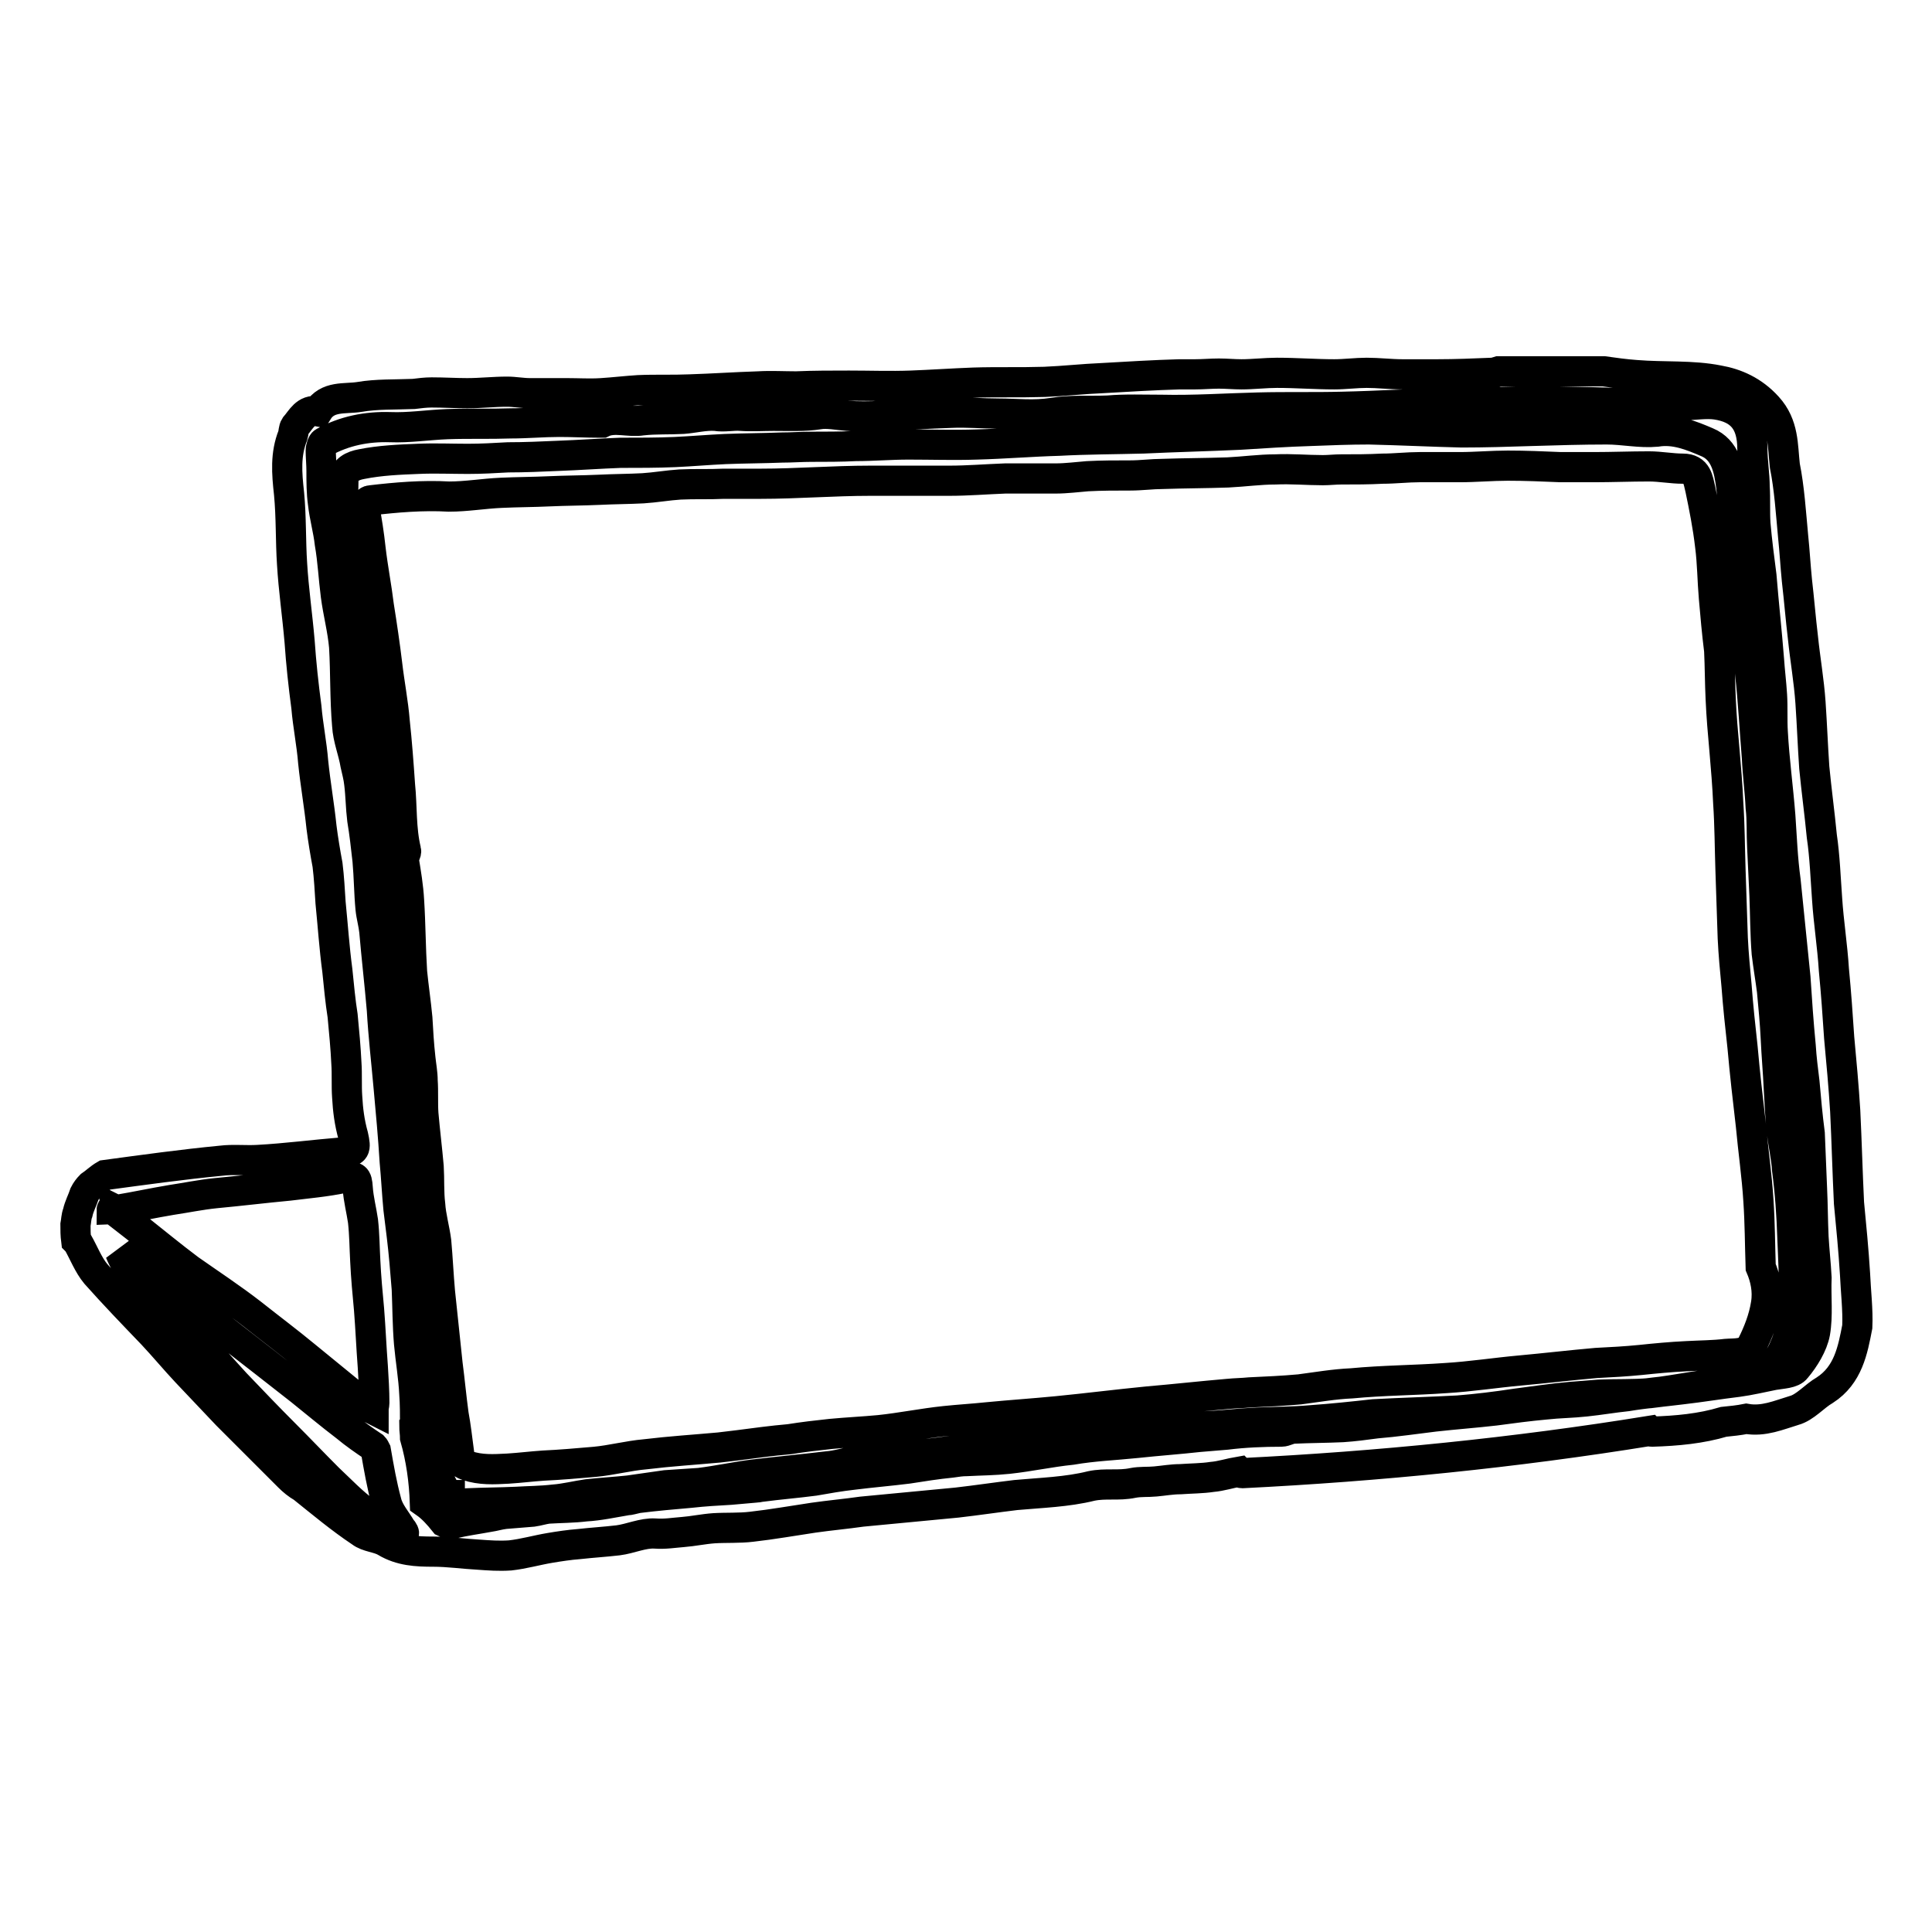 <?xml version="1.0" encoding="utf-8"?>
<!-- Svg Vector Icons : http://www.onlinewebfonts.com/icon -->
<!DOCTYPE svg PUBLIC "-//W3C//DTD SVG 1.1//EN" "http://www.w3.org/Graphics/SVG/1.1/DTD/svg11.dtd">
<svg version="1.1" xmlns="http://www.w3.org/2000/svg" xmlns:xlink="http://www.w3.org/1999/xlink" x="0px" y="0px" viewBox="0 0 256 256" enable-background="new 0 0 256 256" xml:space="preserve">
<g> <path stroke-width="4" fill-opacity="0" stroke="#000000"  d="M245.8,168.8c-0.2-3.2-0.5-6.3-0.8-9.4c-0.2-4.1-0.3-8.1-0.5-12.2c-0.2-3.2-0.5-6.5-0.8-9.7 c-0.2-3-0.4-5.9-0.7-9c-0.2-3.2-0.7-6.3-0.9-9.4c-0.2-2.7-0.3-5.6-0.7-8.3c-0.3-3.1-0.7-6-1-9.1c-0.2-2.9-0.3-5.7-0.5-8.6 c-0.2-2.9-0.7-5.7-1-8.6c-0.3-2.5-0.5-5-0.8-7.6c-0.2-2-0.3-3.9-0.5-5.8c-0.3-3.2-0.5-6.4-1.1-9.4c-0.3-2.6-0.1-5.4-2.3-7.8 c-1.9-2.1-4.2-3.1-6.5-3.5c-3.5-0.7-7.2-0.4-10.9-0.7c-1.4-0.1-2.9-0.3-4.3-0.5h-13.9c-0.3,0.1-0.7,0.2-0.9,0.2 c-2.4,0.1-4.8,0.2-7.2,0.2h-4.7c-1.5,0-3.2-0.2-4.7-0.2c-1.4,0-2.9,0.2-4.3,0.2c-2.5,0-5-0.2-7.6-0.2c-1.5,0-3.2,0.2-4.7,0.2 c-1,0-2-0.1-3-0.1c-1,0-2.1,0.1-3.1,0.1h-2.1c-3.4,0.1-6.8,0.3-10.2,0.5c-2.5,0.1-5.2,0.4-7.7,0.5c-3.2,0.1-6.3,0-9.4,0.1 c-2.7,0.1-5.6,0.3-8.3,0.4c-2.7,0.1-5.5,0-8.2,0c-2.3,0-4.7,0-7,0.1c-1.6,0-3.4-0.1-5,0c-3.1,0.1-6,0.3-9.1,0.4 c-2.3,0.1-4.5,0-6.8,0.1c-1.6,0.1-3.3,0.3-4.9,0.4c-1.5,0.1-3.1,0-4.6,0h-4.9c-1,0-2-0.2-3-0.2c-1.8,0-3.5,0.2-5.3,0.2 c-1.5,0-3.1-0.1-4.7-0.1c-0.8,0-1.6,0.1-2.4,0.2c-2.4,0.1-4.9,0-7.2,0.4c-1.9,0.3-4.2-0.2-5.5,1.9c-1.6-0.3-2.2,1.1-3,2 c-0.2,0.3-0.2,0.9-0.3,1.2c-1,2.5-0.8,5-0.5,7.7c0.3,3.1,0.2,6.3,0.4,9.3c0.2,3.4,0.7,6.8,1,10.3c0.2,2.9,0.5,5.7,0.9,8.7 c0.2,2.4,0.7,4.8,0.9,7.3c0.3,2.9,0.8,5.7,1.1,8.6c0.2,1.6,0.5,3.4,0.8,5c0.2,1.6,0.3,3.4,0.4,5c0.3,3,0.5,6,0.9,9 c0.2,2,0.4,4.1,0.7,6c0.2,2.1,0.4,4.2,0.5,6.3c0.1,1.4,0,3,0.1,4.4c0.1,1.8,0.3,3.4,0.8,5.2c0.4,1.8,0.3,2.1-1.4,2.2 c-3.7,0.3-7.5,0.8-11.2,1c-1.6,0.1-3.3-0.1-4.9,0.1c-5.2,0.5-10.2,1.2-15.4,1.9c-0.7,0.4-1.3,1-1.9,1.4c-0.3,0.3-0.6,0.7-0.8,1.1 c-0.3,0.9-0.7,1.6-0.9,2.5c-0.2,0.5-0.2,1.1-0.3,1.6c0,0.7,0,1.3,0.1,2.1l0.2,0.2c0.8,1.4,1.4,3,2.4,4.2c2.4,2.7,5,5.4,7.5,8 c1.5,1.6,3,3.4,4.5,5c1.8,1.9,3.6,3.8,5.4,5.7l8.2,8.2c0.5,0.5,1.1,1,1.8,1.4c2.5,2,5,4.1,7.7,5.9c0.9,0.7,2.3,0.7,3.3,1.3 c2,1.2,4.1,1.3,6.3,1.3c2,0,4.1,0.3,6,0.4c1.4,0.1,2.7,0.2,4.2,0.1c1.8-0.2,3.5-0.7,5.3-1c1.2-0.2,2.5-0.4,3.8-0.5 c1.8-0.2,3.5-0.3,5.2-0.5c1.6-0.2,3.3-1,4.9-0.9c1.3,0.1,2.4-0.1,3.7-0.2c1.3-0.1,2.7-0.4,4.1-0.5c1.6-0.1,3.4,0,5-0.2 c2.7-0.3,5.5-0.8,8.2-1.2c2.1-0.3,4.3-0.5,6.4-0.8c4.2-0.4,8.4-0.8,12.6-1.2c2.6-0.3,5.3-0.7,7.8-1c3.3-0.3,6.8-0.4,10-1.2 c1.9-0.4,3.6,0,5.5-0.4c1-0.2,2-0.1,3-0.2c1.1-0.1,2.2-0.3,3.3-0.3c1.4-0.1,2.9-0.1,4.2-0.3c1.2-0.1,2.4-0.5,3.6-0.7 c0.1,0.1,0.2,0.2,0.4,0.2c18.1-0.9,36.1-2.7,54-5.6c0.1,0.1,0.2,0.1,0.3,0.1c3.3-0.1,6.5-0.4,9.5-1.3c1-0.1,2-0.2,3-0.4 c2.3,0.4,4.3-0.5,6.3-1.1c1.5-0.4,2.7-1.9,4.1-2.7c3.1-2,3.7-5.3,4.3-8.4C246.2,173.6,245.9,171.1,245.8,168.8z M14.8,160.3 c0-0.1,0.1-0.1,0.1-0.2c0.2,0.1,0.4,0.2,0.7,0.2c2.4-0.4,4.7-0.9,7.1-1.3c2-0.3,3.9-0.7,5.9-0.9c3.2-0.3,6.5-0.7,9.7-1 c2.4-0.3,4.8-0.5,7.2-1c1.6-0.3,1.8-0.2,1.9,1.3c0.1,1.5,0.5,3,0.7,4.4c0.2,1.8,0.2,3.5,0.3,5.3c0.1,2.1,0.3,4.3,0.5,6.4 c0.2,2.5,0.3,5,0.5,7.6c0.1,1.6,0.2,3.2,0.2,4.8c0,0.3-0.1,0.5-0.1,0.9c-0.2-0.1-0.5-0.3-0.8-0.4c-2.7-2.2-5.5-4.5-8.2-6.7 c-2.3-1.9-4.7-3.7-7.1-5.6c-2.7-2.1-5.6-4-8.3-5.9c-2.4-1.8-4.7-3.7-7.1-5.6c-0.9-0.7-1.8-1.4-2.7-2.1 C15.2,160.4,14.9,160.3,14.8,160.3L14.8,160.3z M53.3,203.4c-0.1-0.1-0.1-0.3-0.2-0.4c-1.5-0.9-3.2-1.6-4.6-2.6 c-1.8-1.3-3.4-3-5-4.5c-2-2-3.8-3.9-5.8-5.9c-2.2-2.2-4.3-4.4-6.5-6.7c-2.2-2.4-4.3-4.8-6.5-7.2c-2.3-2.4-4.6-4.7-6.9-7.1 c-0.8-0.9-1.4-1.9-1.9-3.1c1.1,0.9,2.2,1.9,3.4,2.7c1.6,1.2,3.4,2.3,4.9,3.5c1.6,1.2,3.2,2.4,4.7,3.6l6.3,4.9l4.6,3.6 c2,1.6,3.9,3.2,6,4.8c1.2,1,2.5,1.9,3.7,2.7c0.1,0.1,0.2,0.3,0.3,0.5c0.4,2.3,0.8,4.6,1.4,6.8c0.3,1.3,1.3,2.4,2,3.6 c0.1,0.1,0.2,0.2,0.2,0.3C53.7,203.2,53.4,203.3,53.3,203.4z M240.5,176.6c-0.3,1.6-1.4,3.4-2.5,4.7c-0.5,0.7-1.9,0.7-3,0.9 c-1.5,0.3-3.2,0.7-4.7,0.9c-2.5,0.3-4.9,0.7-7.5,1c-2.4,0.3-4.8,0.5-7.2,0.9c-1.9,0.2-3.6,0.5-5.5,0.7c-1.8,0.2-3.5,0.2-5.3,0.4 c-2.2,0.2-4.5,0.5-6.7,0.8c-2.6,0.3-5.3,0.5-8,0.8c-2.5,0.3-5.2,0.7-7.7,0.9c-1.5,0.2-3,0.4-4.5,0.5c-2.2,0.1-4.3,0.1-6.5,0.2 c-0.5,0-1.1,0.4-1.6,0.4c-2.4,0-4.9,0.1-7.3,0.4l-3.6,0.3c-2.7,0.3-5.5,0.5-8.3,0.8c-2.9,0.3-5.7,0.4-8.6,0.9 c-2.9,0.3-5.6,0.9-8.4,1.2c-1.9,0.2-3.6,0.2-5.5,0.3c-0.7,0-1.3,0.1-2,0.2c-2,0.2-3.9,0.5-5.8,0.8c-2.4,0.3-4.8,0.5-7.2,0.8 c-1.8,0.2-3.5,0.5-5.2,0.8c-2.3,0.3-4.7,0.5-7,0.8c-0.2,0-0.4,0.1-0.7,0.1c-1.1,0.1-2.2,0.2-3.4,0.3c-1.8,0.1-3.5,0.2-5.3,0.4 c-2.3,0.2-4.6,0.4-7,0.7c-0.5,0.1-1.1,0.3-1.5,0.3c-1.8,0.3-3.6,0.7-5.4,0.8c-1.6,0.2-3.4,0.2-5,0.3c-0.7,0.1-1.3,0.3-2,0.4 c-1.2,0.1-2.5,0.2-3.7,0.3c-0.8,0.1-1.4,0.3-2.1,0.4c-1.6,0.3-3.2,0.5-4.8,0.9c-0.3,0.1-0.7,0-1.1-0.2c-0.8-1-1.6-1.9-2.6-2.6 c-0.1-2.9-0.5-5.8-1.3-8.6c0-0.5-0.1-1.1-0.1-1.5l0.1-0.1c0-1.4,0-2.9-0.1-4.2c-0.1-2.2-0.5-4.5-0.7-6.7c-0.2-2.4-0.2-4.8-0.3-7.2 l-0.3-3.6c-0.2-2.3-0.5-4.6-0.8-7c-0.2-2.1-0.3-4.2-0.5-6.3c-0.2-3.3-0.5-6.5-0.8-9.8c-0.3-3.4-0.7-6.8-0.9-10.3 c-0.3-3.5-0.7-6.9-1-10.4c-0.1-1-0.4-2-0.5-3c-0.2-2.1-0.2-4.2-0.4-6.4c-0.2-1.8-0.4-3.6-0.7-5.4c-0.2-1.6-0.2-3.2-0.4-4.8 c-0.1-0.9-0.3-1.6-0.5-2.5c-0.3-1.8-1-3.4-1.1-5.2c-0.3-3.5-0.2-6.9-0.4-10.4c-0.2-2.3-0.8-4.5-1.1-6.8c-0.3-2.3-0.4-4.6-0.8-6.9 c-0.2-1.8-0.7-3.5-0.9-5.3c-0.2-1.4-0.2-2.9-0.2-4.3c0-0.9-0.1-1.9-0.1-2.7c0-0.4,0.2-1,0.4-1.1c2.7-1.5,5.7-2.1,8.8-2 c2.5,0.1,5-0.3,7.6-0.4c2.9-0.1,5.6,0,8.4-0.1c2.1,0,4.3-0.2,6.4-0.2c1.8,0,3.5,0.1,5.3,0.1h0.4c1.6-0.8,3.5,0,5.3-0.3 c1.8-0.2,3.6-0.1,5.4-0.2c1.4-0.1,2.9-0.5,4.3-0.4c1.2,0.2,2.3-0.1,3.4,0c1.4,0.1,2.9,0,4.3,0c2,0,4.1,0.1,6-0.2 c1.1-0.2,2.5,0.1,3.8,0.2c1.4,0.1,3,0.1,4.4,0c3.1-0.1,6.3-0.3,9.3-0.4c2.1-0.1,4.2,0.1,6.3,0.1c2.4,0,4.7,0.3,7.2-0.1 c2.4-0.4,4.9-0.2,7.3-0.3c2.4-0.2,4.7-0.1,7.1-0.1c4.3,0.1,8.6-0.2,12.8-0.3c3.7-0.1,7.5,0,11.2-0.1c4.6-0.1,9.2-0.4,13.8-0.5 c3.1-0.1,6.1-0.1,9.2-0.2h5.7c5.5,0.1,10.9,0.3,16.3,0.5c1.5,0,3.1-0.3,4.5-0.1c3.3,0.5,4.8,2.3,4.8,5.9c0,1.6,0.3,3.4,0.3,5 c0.1,1.6,0,3.3,0.1,4.9c0.2,2.3,0.5,4.6,0.8,6.9c0.3,3.7,0.7,7.3,1,11.1c0.1,1.5,0.3,3.1,0.4,4.7c0.1,1.6,0,3.3,0.1,4.9 c0.2,3.7,0.7,7.3,1,11.1c0.2,2.9,0.3,5.7,0.7,8.6l1.3,12.8c0.2,3.1,0.4,6,0.7,9.1c0.1,1.6,0.3,3.2,0.5,4.8c0.2,2.3,0.4,4.5,0.7,6.8 l0.3,7.3c0.1,2.1,0.1,4.2,0.2,6.4c0.1,1.8,0.3,3.5,0.4,5.4C240.6,171.9,240.9,174.3,240.5,176.6L240.5,176.6z M237.5,164 c-0.1-3-0.3-6-0.7-9c-0.1-1.6-0.5-3.4-0.7-5c-0.2-2-0.3-3.8-0.4-5.8c-0.1-2.2-0.3-4.4-0.4-6.6c-0.1-2.1-0.3-4.2-0.5-6.3 c-0.2-1.6-0.5-3.3-0.7-5c-0.2-2.5-0.2-5.2-0.3-7.7l-0.3-6.4c-0.1-1.8,0-3.5-0.2-5.2c-0.1-2.2-0.4-4.4-0.5-6.6 c-0.3-3.7-0.5-7.5-0.9-11.2c-0.2-3-0.4-5.8-0.8-8.8c-0.2-2.2-0.3-4.4-0.5-6.5c-0.3-3.2-0.9-6.3-1.2-9.4c-0.3-2.4-0.8-4.9-3.2-5.9 c-2.1-0.9-4.3-1.8-6.7-1.4c-2.2,0.2-4.4-0.3-6.6-0.3c-3.3,0-6.6,0.1-9.9,0.2c-3.1,0.1-6.3,0.2-9.3,0.2c-4.1-0.1-8.1-0.3-12.3-0.4 c-2.5,0-5.2,0.1-7.7,0.2c-3.2,0.1-6.3,0.3-9.4,0.5c-4.3,0.2-8.6,0.3-12.8,0.5c-3.7,0.1-7.5,0.1-11.2,0.3c-3.6,0.1-7.2,0.4-10.9,0.5 c-3,0.1-6,0-9,0c-2.4,0-4.7,0.2-7,0.2c-2,0.1-3.9,0.1-5.9,0.1c-1.3,0-2.6,0.1-3.9,0.1c-2.5,0.1-5,0.1-7.5,0.2 c-2.2,0.1-4.5,0.3-6.7,0.4c-2.4,0.1-4.8,0.1-7.2,0.1c-2.7,0.1-5.5,0.3-8.2,0.4c-2.2,0.1-4.5,0.2-6.7,0.2c-1.8,0.1-3.5,0.2-5.3,0.2 c-2.2,0-4.4-0.1-6.6,0c-2.5,0.1-5,0.2-7.5,0.7c-1.1,0.2-2.4,0.7-2.4,2.3c0,2.1-0.3,4.3-0.1,6.4c0.3,3.4,1.1,6.9,1.6,10.3 c0.3,2.4,0.5,4.9,0.9,7.3c0.2,2.1,0.3,4.2,0.5,6.1c0.4,4.2,1.1,8.4,1.4,12.6c0.3,4.3,0.4,8.6,0.8,12.9c0.2,3.5,0.7,7,1,10.5 c0.3,3.7,0.5,7.6,0.9,11.3c0.2,3.3,0.5,6.5,0.8,9.8c0.2,2.2,0.4,4.5,0.7,6.7l0.3,4.6c0.1,2.3,0.2,4.6,0.4,6.9 c0.2,2.3,0.8,4.5,1,6.8c0.3,3,0.4,5.9,0.7,8.8c0.1,1.6,0.3,3.3,0.4,4.9l0.1,0.1c0,2.9,0.8,5.6,2.3,8.1c0.1,0.2,0.3,0.2,0.4,0.2v0.4 c0.8,0.4,1.5,0.8,2.3,0.7c2.2-0.1,4.3-0.1,6.5-0.2c1.6-0.1,3.3-0.1,5-0.3c1.4-0.1,3-0.5,4.4-0.7c1.8-0.2,3.6-0.3,5.5-0.5l4.9-0.7 c1.5-0.1,3-0.2,4.5-0.3c2.4-0.3,4.7-0.8,7-1.1c3.3-0.4,6.6-0.7,9.9-1.1c1.3-0.1,2.6-0.5,3.9-0.8c3-0.3,5.9-0.4,8.8-0.8 c3-0.3,5.8-0.8,8.8-1.1c3.2-0.3,6.4-0.5,9.5-0.9c1.8-0.1,3.4-0.3,5.2-0.5c1.6-0.2,3.3-0.3,4.9-0.5c1.5-0.2,3.1-0.5,4.6-0.7 c1.4-0.1,2.9,0.1,4.3,0c2.3-0.1,4.7-0.4,7-0.5c2.3-0.1,4.7-0.1,7-0.3c2.9-0.2,5.7-0.5,8.4-0.8c3.7-0.2,7.5-0.3,11.2-0.5 c2.5-0.2,5-0.5,7.6-0.9c2.4-0.3,4.9-0.7,7.3-0.9c1.3-0.1,2.6-0.2,3.8-0.3c2.2-0.1,4.5,0,6.7-0.2c3.7-0.4,7.5-1.3,11.2-1.5 c3.4-0.2,5.6-1.9,6.7-4.7c0.9-2,1-4.4,1.1-6.6C237.8,169.5,237.6,166.7,237.5,164L237.5,164z M234,172.8c-0.3,1.9-1,3.7-1.9,5.5 c-0.7,1.2-2.2,1-3.4,1.1c-1.6,0.2-3.4,0.2-5.2,0.3c-2.1,0.1-4.2,0.3-6.1,0.5c-2,0.2-3.9,0.3-5.9,0.4c-3.4,0.3-6.8,0.7-10.1,1 c-3.3,0.3-6.5,0.8-9.8,1c-4.2,0.3-8.3,0.3-12.5,0.7c-2.3,0.1-4.6,0.5-6.9,0.8c-2.2,0.2-4.4,0.3-6.6,0.4c-1,0.1-1.9,0.1-2.9,0.2 c-3.5,0.3-7.1,0.7-10.6,1c-4.1,0.4-8,0.9-12.1,1.3c-3.1,0.3-6.1,0.5-9.2,0.8c-1.9,0.2-3.7,0.3-5.6,0.5c-2.9,0.3-5.8,0.9-8.7,1.2 c-2.1,0.2-4.3,0.3-6.4,0.5c-1.9,0.2-3.6,0.4-5.5,0.7c-2.3,0.2-4.5,0.5-6.8,0.8c-0.9,0.1-1.6,0.2-2.5,0.3c-3.3,0.3-6.5,0.5-9.8,0.9 c-2.3,0.2-4.5,0.8-6.7,1c-2.3,0.2-4.6,0.4-6.8,0.5c-1.5,0.1-3.1,0.3-4.7,0.4c-1.9,0.1-3.6,0.2-5.4-0.4c-0.9-0.3-1.3-0.8-1.1-1.9 c-0.2-1.5-0.4-3.3-0.7-4.9c-0.3-2.2-0.5-4.4-0.8-6.7l-1-9.5c-0.2-2.2-0.3-4.5-0.5-6.7c-0.2-1.6-0.7-3.3-0.8-4.9 c-0.2-1.6-0.1-3.4-0.2-5c-0.2-2.3-0.5-4.7-0.7-7c-0.1-1.4,0-3-0.1-4.4c0-1-0.2-2-0.3-3c-0.2-1.8-0.3-3.5-0.4-5.3 c-0.2-2.1-0.5-4.1-0.7-6.1c-0.2-3.2-0.2-6.4-0.4-9.5c-0.1-1.8-0.4-3.6-0.7-5.4c0-0.4,0.4-0.9,0.3-1.2c-0.7-2.9-0.5-5.8-0.8-8.7 c-0.2-2.9-0.4-5.6-0.7-8.4c-0.2-2.5-0.7-5-1-7.6c-0.3-2.5-0.7-5.2-1.1-7.7c-0.3-2.5-0.8-5-1.1-7.6c-0.2-1.9-0.5-3.7-0.8-5.5 c0-0.3,0.4-0.9,0.8-0.9c3.4-0.4,6.9-0.7,10.4-0.5c2.3,0,4.6-0.4,6.9-0.5c2.1-0.1,4.3-0.1,6.4-0.2c2.2-0.1,4.4-0.1,6.6-0.2 c2-0.1,3.9-0.1,5.8-0.2c1.6-0.1,3.3-0.4,4.9-0.5c2-0.1,3.8,0,5.8-0.1h4.9c2.4,0,4.8-0.1,7.2-0.2c2.4-0.1,4.9-0.2,7.3-0.2h10.5 c2.4,0,4.8-0.2,7.4-0.3h6.7c1.4,0,2.9-0.2,4.2-0.3c1.9-0.1,3.7-0.1,5.7-0.1c1.4,0,2.9-0.2,4.2-0.2c2.9-0.1,5.8-0.1,8.7-0.2 c2.1-0.1,4.2-0.4,6.3-0.4c2.1-0.1,4.2,0.1,6.3,0.1c0.8,0,1.6-0.1,2.4-0.1c1.9,0,3.6,0,5.5-0.1c1.6,0,3.3-0.2,4.9-0.2h5.3 c2.1,0,4.3-0.2,6.4-0.2c2.3,0,4.7,0.1,7,0.2h4.4c2.4,0,4.9-0.1,7.3-0.1c1.5,0,3,0.3,4.5,0.3c1.9,0,2,1.5,2.3,2.7 c0.5,2.4,1,4.9,1.3,7.5c0.3,2.3,0.3,4.6,0.5,6.9c0.2,2.3,0.4,4.6,0.7,7c0.1,2.1,0.1,4.3,0.2,6.4c0.1,2.3,0.3,4.6,0.5,6.8 c0.2,2.3,0.4,4.7,0.5,7c0.2,3,0.2,5.9,0.3,8.9c0.1,3,0.2,6,0.3,9c0.1,2.1,0.3,4.2,0.5,6.3c0.2,2.7,0.5,5.5,0.8,8.2 c0.3,3.4,0.7,6.9,1.1,10.3c0.3,3.3,0.8,6.7,1,10c0.2,2.9,0.2,5.8,0.3,8.8C233.9,169.3,234.3,171,234,172.8L234,172.8z"/></g>
</svg>
